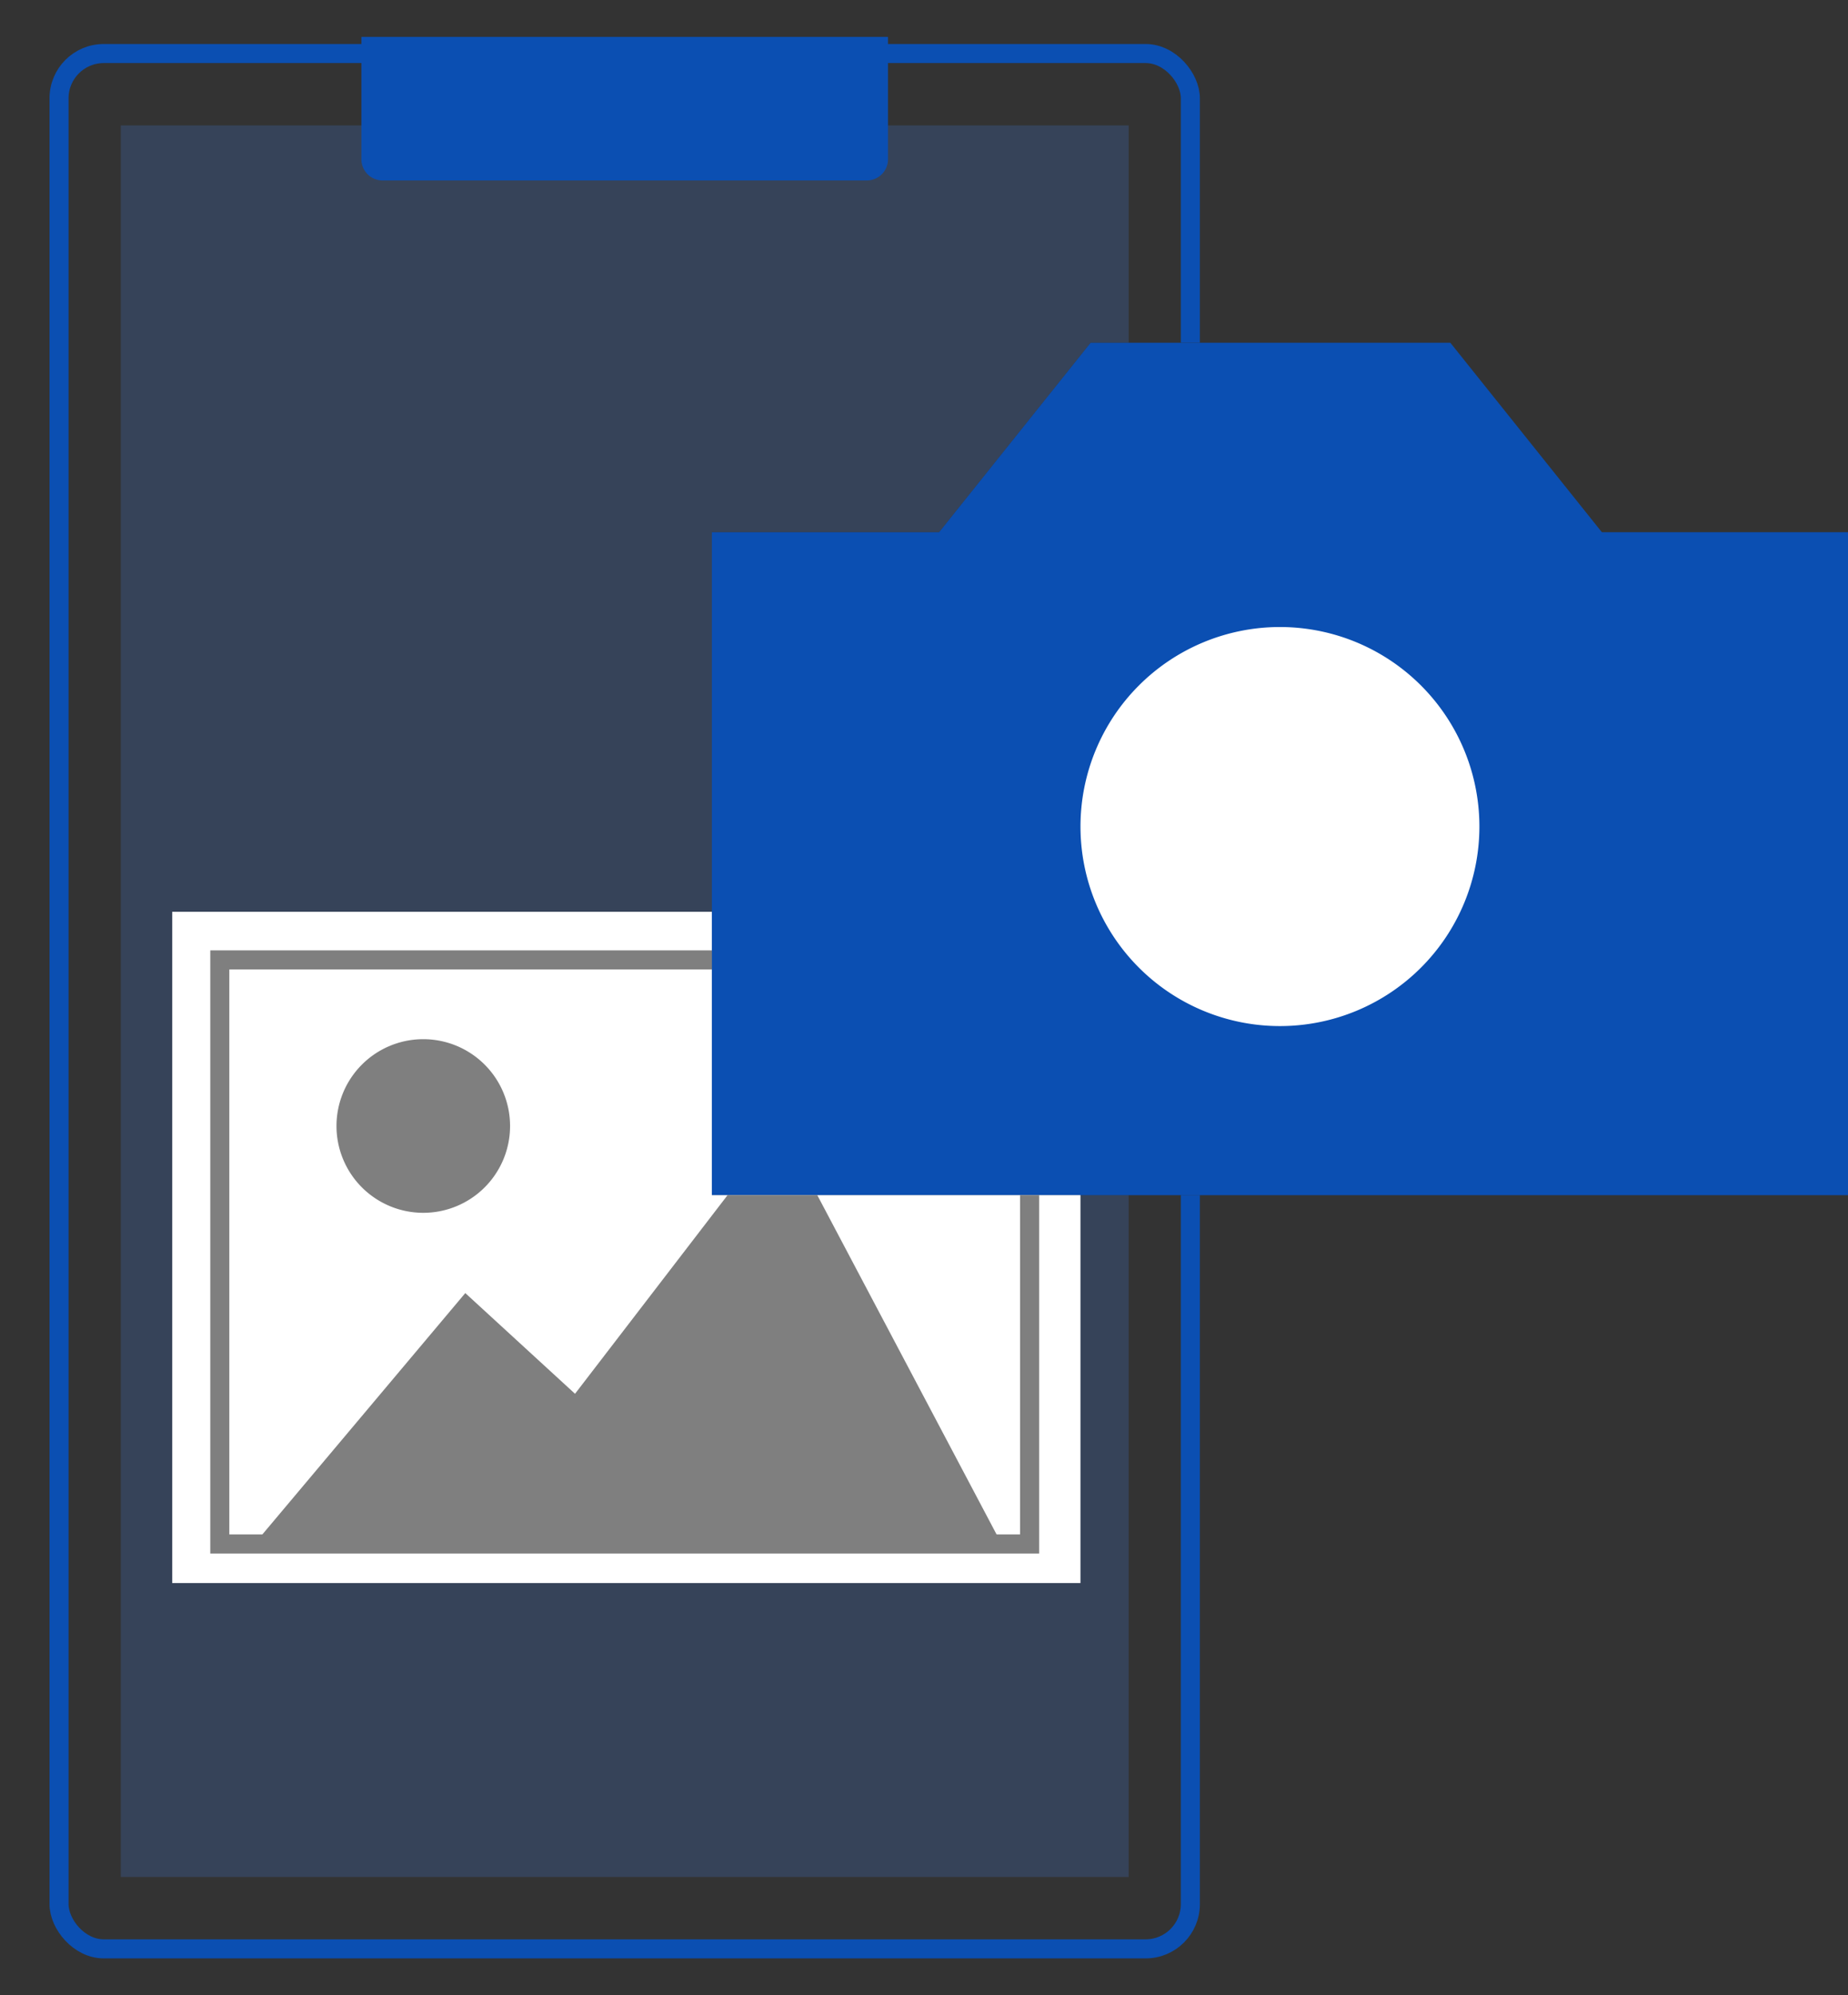 <svg xmlns="http://www.w3.org/2000/svg" xmlns:xlink="http://www.w3.org/1999/xlink" width="97.033" height="104.72" viewBox="0 0 97.033 104.72">
  <rect x="0" y="0" width="97.033" height="104.72" fill="#333333" stroke="none"/>
  <defs>
    <clipPath id="clip-path">
      <path id="路径_2366" data-name="路径 2366" d="M48.86,70.373v-34.8H60.791l7.954-9.942H76.17V7.64H11.482V112.36H76.17V70.373Z" fill="none" clip-rule="evenodd"/>
    </clipPath>
    <clipPath id="clip-path-2">
      <path id="路径_2371" data-name="路径 2371" d="M48.86,70.373V55.5H20.524V90.735h47.69V70.373Z" fill="#fff" clip-rule="evenodd"/>
    </clipPath>
  </defs>
  <g id="f03-icon-02" transform="translate(-11.482 -7.64)">
    <path id="路径_2363" data-name="路径 2363" d="M48.86,70.373v-34.8H60.791l7.954-9.942h2V14.223H17.824v91.94H70.743V70.373Z" fill="#4285f4" opacity="0.2"/>
    <g id="icon-0035-Snapshot">
      <g id="icon-0035-Snapshot-2" data-name="icon-0035-Snapshot">
        <g id="组_3619" data-name="组 3619">
          <g id="组_3618" data-name="组 3618">
            <path id="路径_2364" data-name="路径 2364" d="M95.59,35.574l-7.954-9.942H68.745l-7.954,9.942H48.86v34.8h59.655v-34.8Z" fill="#0b4fb2"/>
          </g>
        </g>
        <g id="组_3620" data-name="组 3620">
          <path id="路径_2365" data-name="路径 2365" d="M78.687,40.553A10.473,10.473,0,1,0,89.161,51.027,10.474,10.474,0,0,0,78.687,40.553Z" fill="#fff"/>
        </g>
      </g>
    </g>
    <g id="组_3622" data-name="组 3622">
      <g id="组_3621" data-name="组 3621" clip-path="url(#clip-path)">
        <g id="icon-0043-mobile_device" data-name="icon-0043-mobile device">
          <rect id="矩形_706" data-name="矩形 706" width="59.402" height="99.486" rx="2.348" transform="translate(14.582 10.45)" fill="none" stroke="#0b4fb2" stroke-width="1"/>
          <path id="矩形_707" data-name="矩形 707" d="M0,0H27.65a0,0,0,0,1,0,0V6.424a1.114,1.114,0,0,1-1.114,1.114H1.114A1.114,1.114,0,0,1,0,6.424V0A0,0,0,0,1,0,0Z" transform="translate(30.458 9.575)" fill="#0b4fb2"/>
        </g>
      </g>
    </g>
    <g id="组_3624" data-name="组 3624">
      <path id="路径_2367" data-name="路径 2367" d="M48.86,70.373V55.5H20.524V90.735h47.69V70.373Z" fill="#fff" fill-rule="evenodd"/>
      <g id="组_3623" data-name="组 3623" clip-path="url(#clip-path-2)">
        <g id="icon-0027-Qphoto">
          <path id="路径_2368" data-name="路径 2368" d="M33.708,62.187a4.557,4.557,0,1,1-4.558,4.557A4.557,4.557,0,0,1,33.708,62.187Z" fill="#7f7f7f" fill-rule="evenodd"/>
          <path id="路径_2369" data-name="路径 2369" d="M65.544,65.11V88.683H23.023V58.026H65.544Z" fill="none" stroke="#7f7f7f" stroke-width="1" fill-rule="evenodd"/>
          <path id="路径_2370" data-name="路径 2370" d="M24.837,88.683,35.913,75.514,41.675,80.8l10.8-14.059L64.074,88.683Z" fill="#7f7f7f" fill-rule="evenodd"/>
        </g>
      </g>
    </g>
  </g>
</svg>
